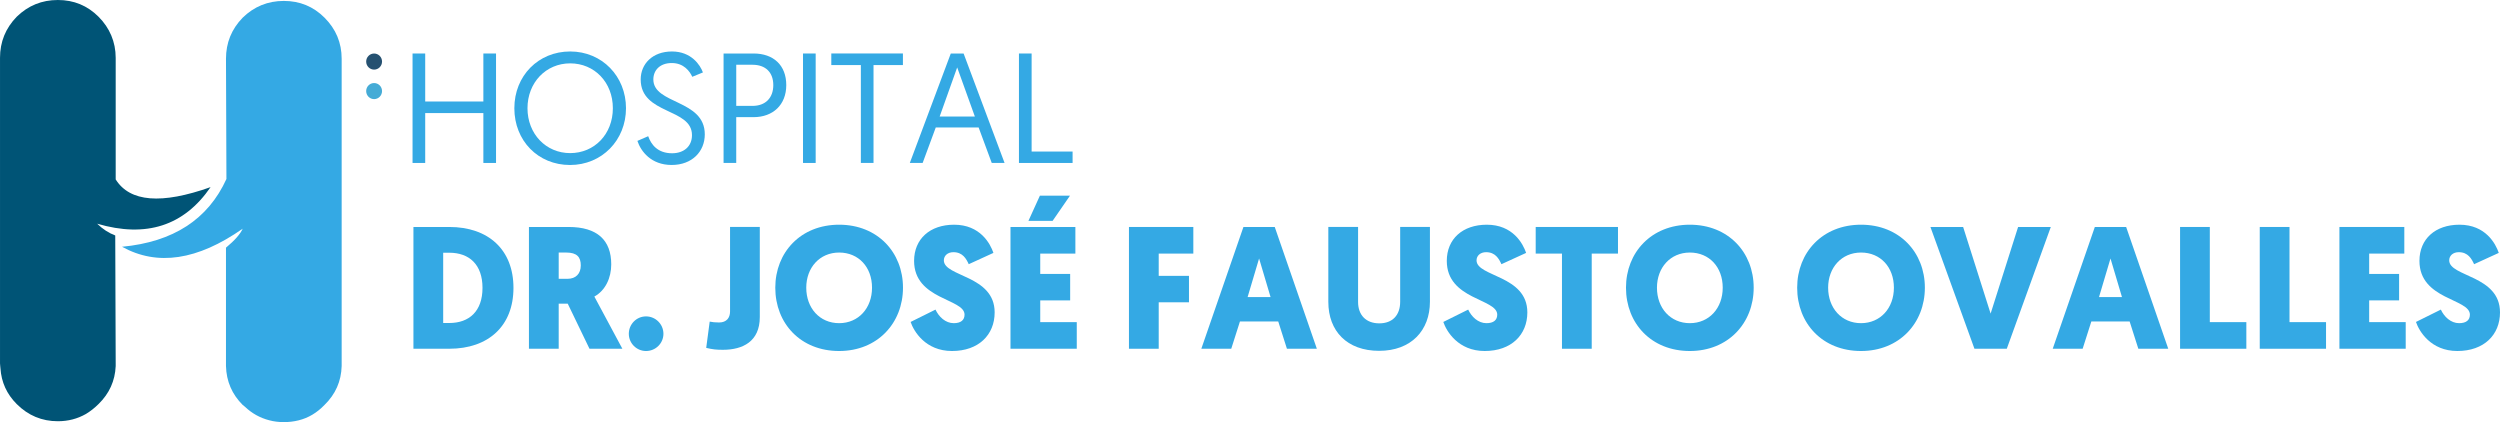 <?xml version="1.0" encoding="UTF-8"?>
<svg id="Layer_2" data-name="Layer 2" xmlns="http://www.w3.org/2000/svg" viewBox="0 0 2246.74 379.36">
  <defs>
    <style>
      .cls-1 {
        fill: #45abd6;
      }

      .cls-1, .cls-2, .cls-3, .cls-4, .cls-5 {
        stroke-width: 0px;
      }

      .cls-2, .cls-3 {
        fill-rule: evenodd;
      }

      .cls-2, .cls-5 {
        fill: #34a9e4;
      }

      .cls-3 {
        fill: #005476;
      }

      .cls-4 {
        fill: #255171;
      }
    </style>
  </defs>
  <g id="Layer_1-2" data-name="Layer 1">
    <g>
      <path class="cls-5" d="M370.75,48.08h11.38v43.14h52.27v-43.14h11.38v98.37h-11.38v-44.83h-52.27v44.83h-11.38V48.08Z"/>
      <path class="cls-5" d="M512.41,46.26c28.67,0,50.17,22.34,50.17,51.01s-21.64,51.01-50.31,51.01-50.03-21.78-50.03-51.01,21.64-51.01,50.17-51.01ZM512.41,137.6c21.78,0,38.36-17,38.36-40.33s-16.58-40.33-38.36-40.33-38.36,17.28-38.36,40.33,16.58,40.33,38.36,40.33Z"/>
      <path class="cls-5" d="M582.53,122.42c2.67,7.59,8.57,15.32,21.5,15.32,10.4,0,17.85-6.04,17.85-16.3,0-24.59-46.09-18.27-46.09-50.03,0-14.05,10.68-25.15,28.1-25.15s25.44,12.23,27.82,18.83l-9.56,3.93c-2.25-4.92-7.59-12.37-18.41-12.37s-16.58,6.6-16.58,14.75c0,22.48,46.23,17.85,46.23,49.32,0,15.46-11.38,27.54-29.79,27.54s-27.68-12.23-30.77-21.64l9.7-4.22Z"/>
      <path class="cls-5" d="M650.27,48.08h26.98c17.85,0,29.37,10.54,29.37,28.39s-12.08,28.81-29.37,28.81h-15.6v41.17h-11.38V48.08ZM676.27,95.16c11.8,0,18.69-7.31,18.69-18.69s-6.89-18.27-18.69-18.27h-14.61v36.96h14.61Z"/>
      <path class="cls-5" d="M721.66,48.08h11.38v98.37h-11.38V48.08Z"/>
      <path class="cls-5" d="M773.65,58.48h-26.56v-10.4h64.36v10.4h-26.42v87.97h-11.38V58.48Z"/>
      <path class="cls-5" d="M840.97,114.55l-11.8,31.9h-11.52l36.82-98.37h11.52l36.82,98.37h-11.52l-11.8-31.9h-38.5ZM860.22,60.59l-15.74,44.12h31.62l-15.88-44.12Z"/>
      <path class="cls-5" d="M915.73,48.08h11.38v88.11h36.82v10.26h-48.2V48.08Z"/>
    </g>
    <g id="Layer_3" data-name="Layer 3">
      <path class="cls-3" d="M103.97,51.99v109.26c12.73,20.31,41.16,22.61,85.29,6.91-23.91,34.83-57.89,45.8-101.94,32.89,4.97,4.85,10.39,8.36,16.25,10.57l.4,114.95v2.43c-.59,13.3-5.73,24.67-15.43,34.13-3.52,3.51-7.31,6.49-11.37,8.93-7.58,4.33-15.98,6.5-25.18,6.5-14.35,0-26.67-5.15-36.96-15.43-8.94-8.94-13.81-19.64-14.62-32.1-.12-.7-.18-1.38-.2-2.03-.13-.86-.2-1.67-.2-2.43V51.99c0-14.35,5.01-26.67,15.03-36.96C25.32,5.01,37.64,0,51.99,0s26.53,5.01,36.55,15.03,15.43,22.61,15.43,36.96Z"/>
      <path class="cls-2" d="M291.62,15.85c10.29,10.28,15.43,22.61,15.43,36.95v276.19c-.39,13.65-5.53,25.3-15.43,34.94-6.77,7.04-14.49,11.65-23.15,13.8-4.33,1.09-8.8,1.63-13.4,1.63s-8.94-.55-13-1.63c-8.39-2.16-15.7-6.22-21.93-12.18-.81-.54-1.49-1.08-2.03-1.62-9.64-9.64-14.65-21.28-15.03-34.94v-106.41c7.92-6.6,12.93-12.28,15.03-17.06-40.62,28.43-76.76,33.84-108.44,16.25,46.03-4.33,77.3-24.64,93.82-60.92l-.4-108.04c0-14.34,5.01-26.67,15.03-36.95,10.29-10.03,22.61-15.03,36.96-15.03s26.53,5.01,36.55,15.03Z"/>
    </g>
    <g>
      <path class="cls-1" d="M343.34,81.85c0,3.99-3.19,7.23-7.13,7.23s-7.13-3.24-7.13-7.23,3.19-7.22,7.13-7.22,7.13,3.23,7.13,7.22"/>
      <path class="cls-4" d="M343.34,55.33c0,3.99-3.19,7.23-7.13,7.23s-7.13-3.23-7.13-7.23,3.19-7.23,7.13-7.23,7.13,3.23,7.13,7.23"/>
    </g>
    <g>
      <path class="cls-5" d="M403.76,203.98c35.18,0,57.69,20.48,57.69,54.72s-22.51,54.72-57.69,54.72h-32.21v-109.44h32.21ZM398.29,227.12v63.16h5.47c17.98,0,29.86-10.63,29.86-31.58s-11.88-31.58-29.86-31.58h-5.47Z"/>
      <path class="cls-5" d="M534.15,266.52s-.16-.31,25.17,46.9h-29.55l-19.54-40.49h-8.13v40.49h-26.74v-109.44h35.65c25.8,0,38.31,11.88,38.31,33.61,0,12.04-5.16,23.45-15.17,28.92ZM502.1,226.96v23.61h7.97c7.35,0,11.88-4.53,11.88-12.04s-3.44-11.57-13.13-11.57h-6.72Z"/>
      <path class="cls-5" d="M565.11,299.97c0-8.6,6.88-15.63,15.48-15.63s15.63,7.04,15.63,15.63-7.04,15.48-15.63,15.48-15.48-7.04-15.48-15.48Z"/>
      <path class="cls-5" d="M682.83,284.97c0,22.05-15.48,29.39-33.15,29.39-5.78,0-9.07-.31-15.01-1.72l3.13-23.61c2.5.47,4.69.78,8.44.78,6.88,0,9.85-4.38,9.85-9.85v-75.99h26.74v80.99Z"/>
      <path class="cls-5" d="M696.75,258.54c0-31.74,22.83-56.6,57.38-56.6s57.38,24.86,57.38,56.6-22.83,56.91-57.38,56.91-57.38-24.7-57.38-56.91ZM724.58,258.54c0,18.45,12.2,31.89,29.55,31.89s29.55-13.45,29.55-31.89-12.04-31.58-29.55-31.58-29.55,13.6-29.55,31.58Z"/>
      <path class="cls-5" d="M892.8,227.27l-22.2,10.16c-2.19-4.85-5.47-10.79-13.76-10.79-5.16,0-8.6,3.13-8.6,7.35,0,14.85,45.65,13.29,45.65,46.75,0,20.17-14.38,34.71-38.31,34.71s-34.4-17.82-37.21-26.11l22.36-11.1c2.97,6.41,8.91,12.2,16.42,12.2,6.41,0,9.69-2.81,9.69-7.66,0-14.54-45.34-13.29-45.34-48.31,0-19.7,14.23-32.52,35.96-32.52,23.45,0,32.52,17.04,35.33,25.33Z"/>
      <path class="cls-5" d="M908.12,313.42v-109.44h58.32v23.92h-31.58v18.29h26.89v23.76h-26.89v19.54h32.83v23.92h-59.57ZM961.6,175.83l-15.63,22.67h-21.73l10.32-22.67h27.05Z"/>
      <path class="cls-5" d="M1041.33,271.68v41.74h-26.74v-109.44h57.85v23.92h-31.11v20.01h27.2v23.76h-27.2Z"/>
      <path class="cls-5" d="M1114.34,288.87l-7.82,24.55h-26.89l37.84-109.44h28.14l37.84,109.44h-26.89l-7.82-24.55h-34.4ZM1131.54,232.28l-10.32,34.71h20.64l-10.32-34.71Z"/>
      <path class="cls-5" d="M1193.76,271.36v-67.39h26.74v67.39c0,11.88,7.19,19.23,19.07,19.23s18.76-7.35,18.76-19.39v-67.23h26.74v67.23c0,25.64-16.73,44.09-45.65,44.09s-45.65-17.82-45.65-43.93Z"/>
      <path class="cls-5" d="M1371.53,227.27l-22.2,10.16c-2.19-4.85-5.47-10.79-13.76-10.79-5.16,0-8.6,3.13-8.6,7.35,0,14.85,45.65,13.29,45.65,46.75,0,20.17-14.38,34.71-38.31,34.71s-34.4-17.82-37.21-26.11l22.36-11.1c2.97,6.41,8.91,12.2,16.42,12.2,6.41,0,9.69-2.81,9.69-7.66,0-14.54-45.34-13.29-45.34-48.31,0-19.7,14.23-32.52,35.96-32.52,23.45,0,32.52,17.04,35.33,25.33Z"/>
      <path class="cls-5" d="M1430.47,227.9v85.52h-26.74v-85.52h-23.61v-23.92h73.95v23.92h-23.61Z"/>
      <path class="cls-5" d="M1461.27,258.54c0-31.74,22.83-56.6,57.38-56.6s57.38,24.86,57.38,56.6-22.83,56.91-57.38,56.91-57.38-24.7-57.38-56.91ZM1489.1,258.54c0,18.45,12.2,31.89,29.55,31.89s29.55-13.45,29.55-31.89-12.04-31.58-29.55-31.58-29.55,13.6-29.55,31.58Z"/>
      <path class="cls-5" d="M1615.11,258.54c0-31.74,22.83-56.6,57.38-56.6s57.38,24.86,57.38,56.6-22.83,56.91-57.38,56.91-57.38-24.7-57.38-56.91ZM1642.94,258.54c0,18.45,12.2,31.89,29.55,31.89s29.55-13.45,29.55-31.89-12.04-31.58-29.55-31.58-29.55,13.6-29.55,31.58Z"/>
      <path class="cls-5" d="M1774.43,313.42l-39.56-109.44h29.39l24.7,77.86,24.7-77.86h29.39l-39.56,109.44h-29.08Z"/>
      <path class="cls-5" d="M1879.49,288.87l-7.82,24.55h-26.89l37.84-109.44h28.14l37.84,109.44h-26.89l-7.82-24.55h-34.4ZM1896.69,232.28l-10.32,34.71h20.64l-10.32-34.71Z"/>
      <path class="cls-5" d="M1959.22,313.42v-109.44h26.73v85.52h32.83v23.92h-59.57Z"/>
      <path class="cls-5" d="M2030.83,313.42v-109.44h26.74v85.52h32.83v23.92h-59.57Z"/>
      <path class="cls-5" d="M2102.43,313.42v-109.44h58.32v23.92h-31.58v18.29h26.89v23.76h-26.89v19.54h32.83v23.92h-59.57Z"/>
      <path class="cls-5" d="M2245.65,227.27l-22.2,10.16c-2.19-4.85-5.47-10.79-13.76-10.79-5.16,0-8.6,3.13-8.6,7.35,0,14.85,45.65,13.29,45.65,46.75,0,20.17-14.38,34.71-38.31,34.71s-34.4-17.82-37.21-26.11l22.36-11.1c2.97,6.41,8.91,12.2,16.42,12.2,6.41,0,9.69-2.81,9.69-7.66,0-14.54-45.34-13.29-45.34-48.31,0-19.7,14.23-32.52,35.96-32.52,23.45,0,32.52,17.04,35.33,25.33Z"/>
    </g>
  </g>
</svg>